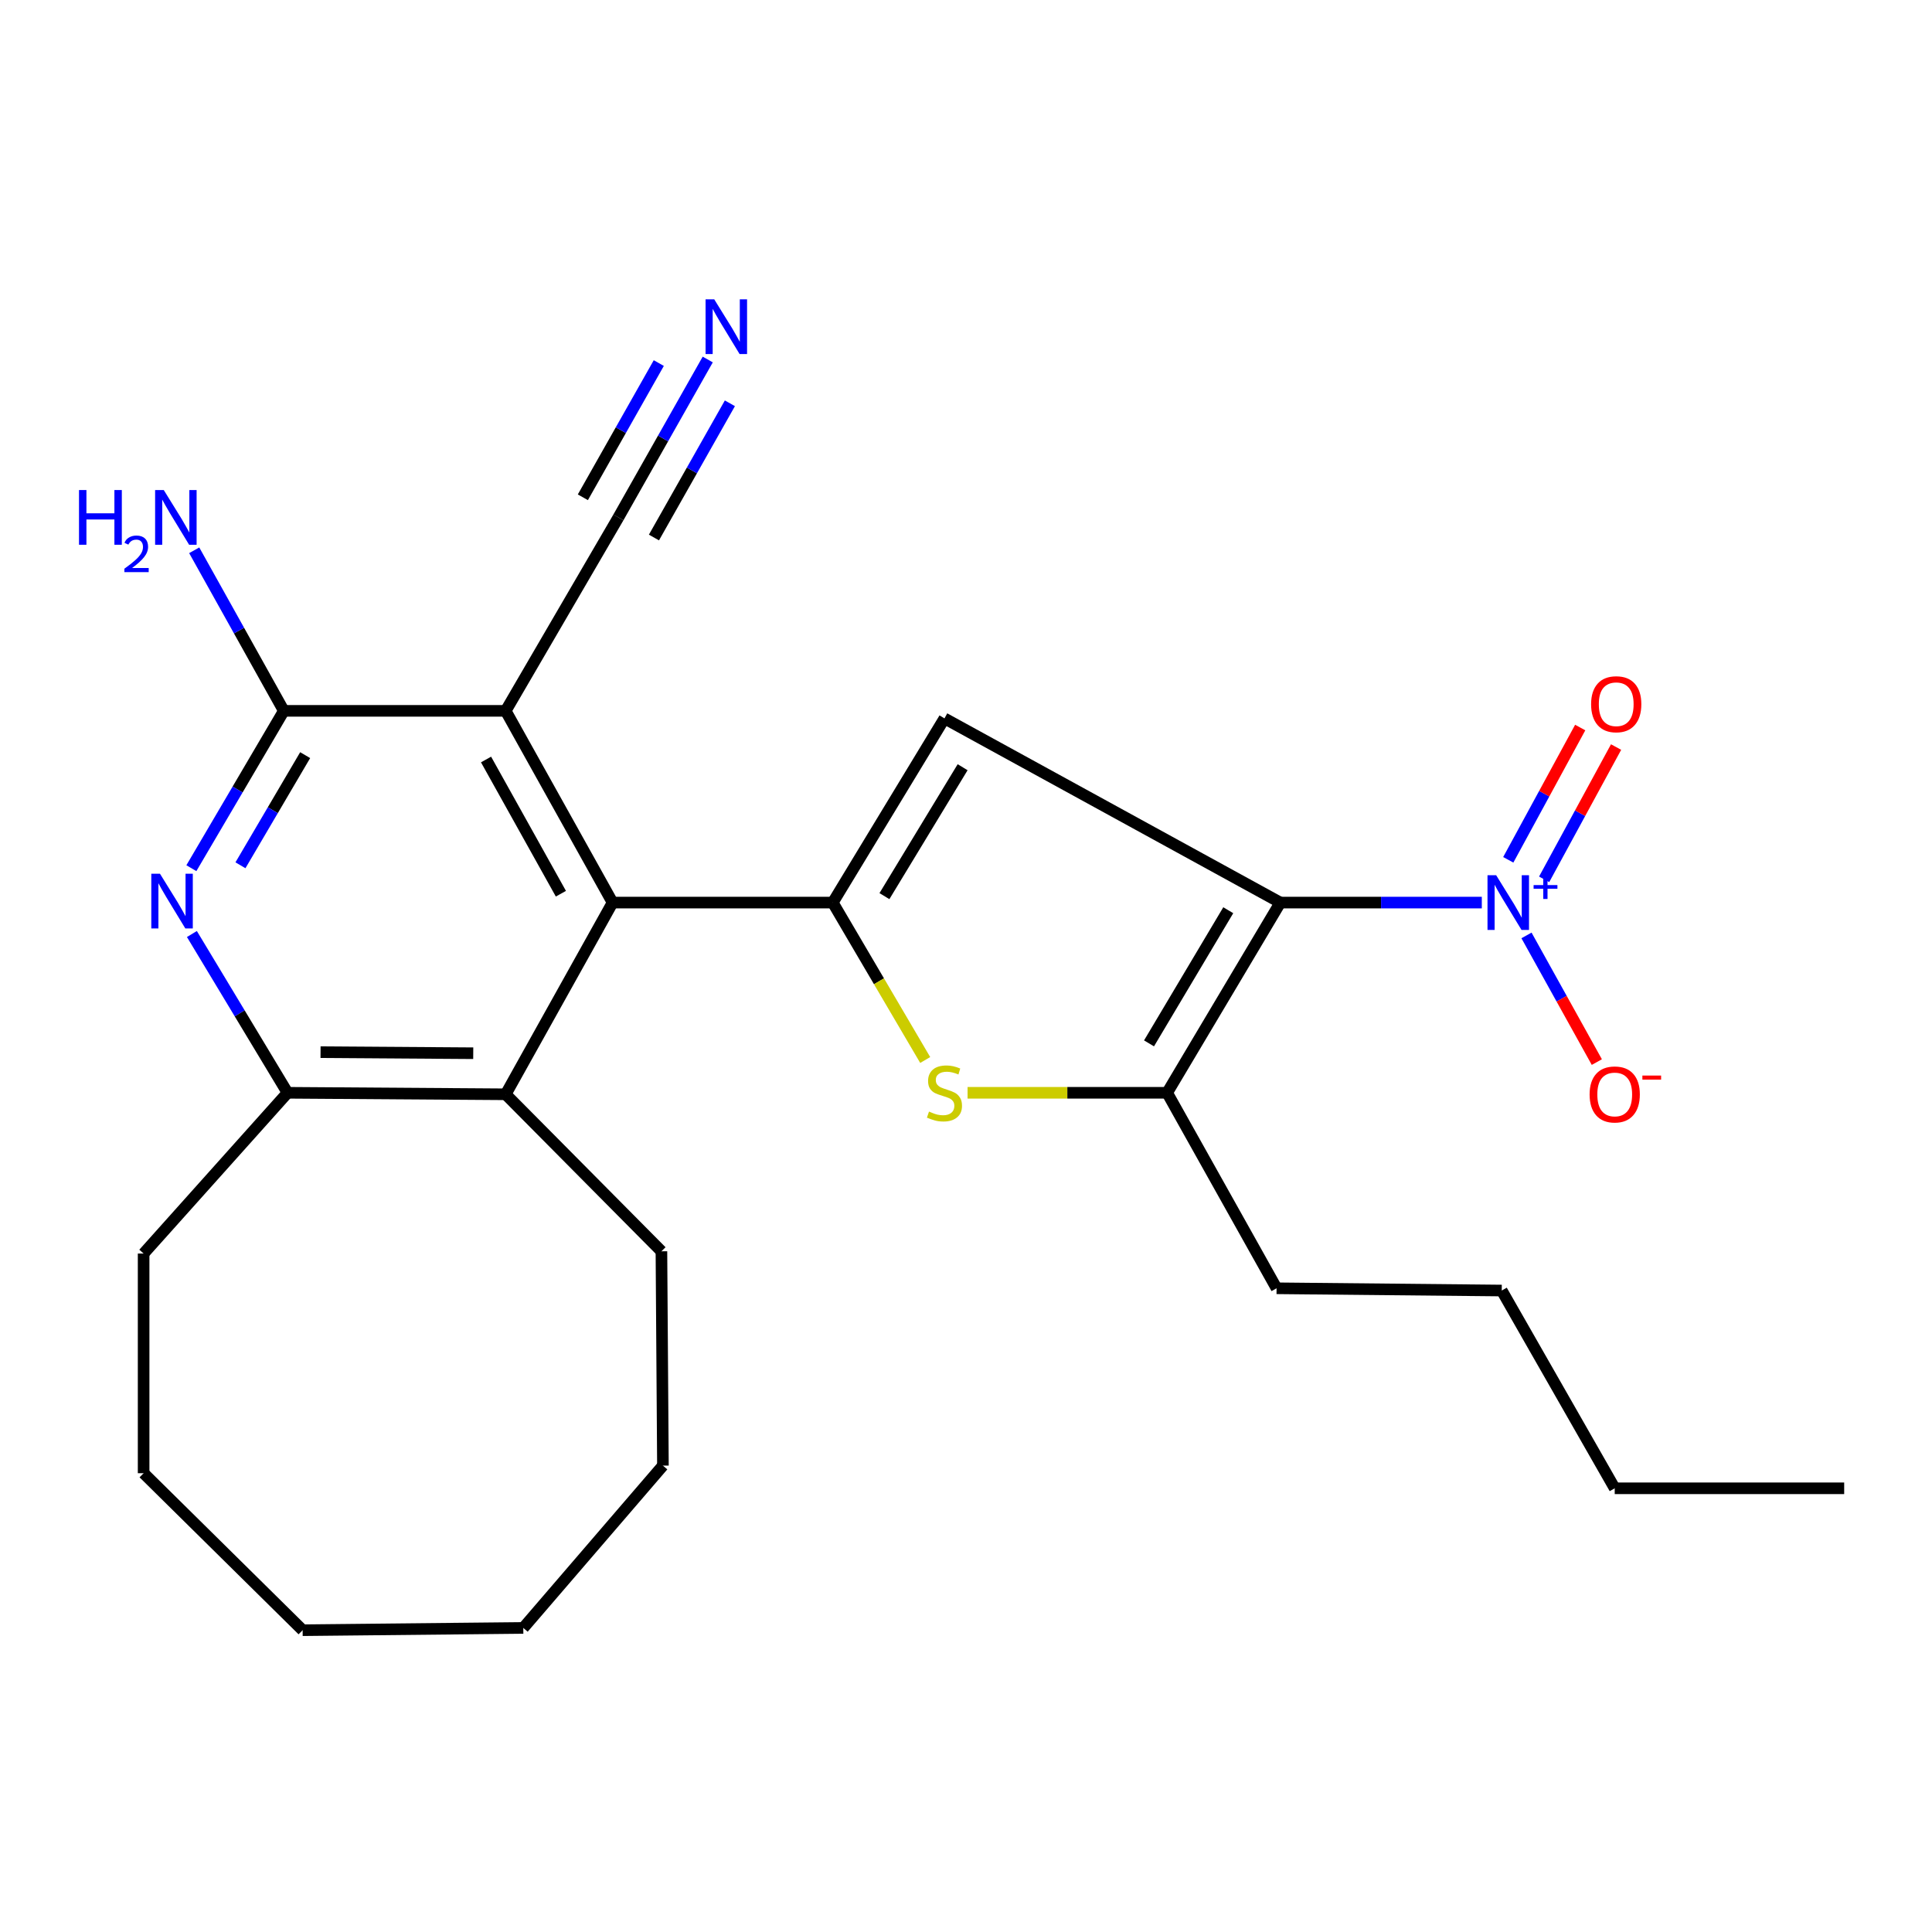 <?xml version='1.0' encoding='iso-8859-1'?>
<svg version='1.1' baseProfile='full'
              xmlns='http://www.w3.org/2000/svg'
                      xmlns:rdkit='http://www.rdkit.org/xml'
                      xmlns:xlink='http://www.w3.org/1999/xlink'
                  xml:space='preserve'
width='1000px' height='1000px' viewBox='0 0 1000 1000'>
<!-- END OF HEADER -->
<rect style='opacity:1.0;fill:#FFFFFF;stroke:none' width='1000' height='1000' x='0' y='0'> </rect>
<path class='bond-1' d='M 662.701,467.175 L 488.851,371.847' style='fill:none;fill-rule:evenodd;stroke:#000000;stroke-width:6px;stroke-linecap:butt;stroke-linejoin:miter;stroke-opacity:1' />
<path class='bond-2' d='M 662.701,467.175 L 714.842,467.175' style='fill:none;fill-rule:evenodd;stroke:#000000;stroke-width:6px;stroke-linecap:butt;stroke-linejoin:miter;stroke-opacity:1' />
<path class='bond-2' d='M 714.842,467.175 L 766.983,467.175' style='fill:none;fill-rule:evenodd;stroke:#0000FF;stroke-width:6px;stroke-linecap:butt;stroke-linejoin:miter;stroke-opacity:1' />
<path class='bond-6' d='M 662.701,467.175 L 604.109,565.627' style='fill:none;fill-rule:evenodd;stroke:#000000;stroke-width:6px;stroke-linecap:butt;stroke-linejoin:miter;stroke-opacity:1' />
<path class='bond-6' d='M 635.746,471.131 L 594.732,540.048' style='fill:none;fill-rule:evenodd;stroke:#000000;stroke-width:6px;stroke-linecap:butt;stroke-linejoin:miter;stroke-opacity:1' />
<path class='bond-0' d='M 431.034,467.175 L 488.851,371.847' style='fill:none;fill-rule:evenodd;stroke:#000000;stroke-width:6px;stroke-linecap:butt;stroke-linejoin:miter;stroke-opacity:1' />
<path class='bond-0' d='M 457.782,463.838 L 498.253,397.109' style='fill:none;fill-rule:evenodd;stroke:#000000;stroke-width:6px;stroke-linecap:butt;stroke-linejoin:miter;stroke-opacity:1' />
<path class='bond-4' d='M 431.034,467.175 L 317.08,467.175' style='fill:none;fill-rule:evenodd;stroke:#000000;stroke-width:6px;stroke-linecap:butt;stroke-linejoin:miter;stroke-opacity:1' />
<path class='bond-26' d='M 431.034,467.175 L 454.958,507.914' style='fill:none;fill-rule:evenodd;stroke:#000000;stroke-width:6px;stroke-linecap:butt;stroke-linejoin:miter;stroke-opacity:1' />
<path class='bond-26' d='M 454.958,507.914 L 478.883,548.653' style='fill:none;fill-rule:evenodd;stroke:#CCCC00;stroke-width:6px;stroke-linecap:butt;stroke-linejoin:miter;stroke-opacity:1' />
<path class='bond-13' d='M 790.111,484.172 L 808.314,516.951' style='fill:none;fill-rule:evenodd;stroke:#0000FF;stroke-width:6px;stroke-linecap:butt;stroke-linejoin:miter;stroke-opacity:1' />
<path class='bond-13' d='M 808.314,516.951 L 826.518,549.731' style='fill:none;fill-rule:evenodd;stroke:#FF0000;stroke-width:6px;stroke-linecap:butt;stroke-linejoin:miter;stroke-opacity:1' />
<path class='bond-14' d='M 799.248,455.141 L 817.866,420.906' style='fill:none;fill-rule:evenodd;stroke:#0000FF;stroke-width:6px;stroke-linecap:butt;stroke-linejoin:miter;stroke-opacity:1' />
<path class='bond-14' d='M 817.866,420.906 L 836.484,386.672' style='fill:none;fill-rule:evenodd;stroke:#FF0000;stroke-width:6px;stroke-linecap:butt;stroke-linejoin:miter;stroke-opacity:1' />
<path class='bond-14' d='M 780.677,445.041 L 799.295,410.807' style='fill:none;fill-rule:evenodd;stroke:#0000FF;stroke-width:6px;stroke-linecap:butt;stroke-linejoin:miter;stroke-opacity:1' />
<path class='bond-14' d='M 799.295,410.807 L 817.913,376.573' style='fill:none;fill-rule:evenodd;stroke:#FF0000;stroke-width:6px;stroke-linecap:butt;stroke-linejoin:miter;stroke-opacity:1' />
<path class='bond-3' d='M 261.741,367.936 L 317.08,467.175' style='fill:none;fill-rule:evenodd;stroke:#000000;stroke-width:6px;stroke-linecap:butt;stroke-linejoin:miter;stroke-opacity:1' />
<path class='bond-3' d='M 251.578,393.117 L 290.316,462.585' style='fill:none;fill-rule:evenodd;stroke:#000000;stroke-width:6px;stroke-linecap:butt;stroke-linejoin:miter;stroke-opacity:1' />
<path class='bond-7' d='M 261.741,367.936 L 146.905,367.936' style='fill:none;fill-rule:evenodd;stroke:#000000;stroke-width:6px;stroke-linecap:butt;stroke-linejoin:miter;stroke-opacity:1' />
<path class='bond-11' d='M 261.741,367.936 L 320.086,267.805' style='fill:none;fill-rule:evenodd;stroke:#000000;stroke-width:6px;stroke-linecap:butt;stroke-linejoin:miter;stroke-opacity:1' />
<path class='bond-9' d='M 317.08,467.175 L 261.741,566.402' style='fill:none;fill-rule:evenodd;stroke:#000000;stroke-width:6px;stroke-linecap:butt;stroke-linejoin:miter;stroke-opacity:1' />
<path class='bond-5' d='M 500.812,565.627 L 552.461,565.627' style='fill:none;fill-rule:evenodd;stroke:#CCCC00;stroke-width:6px;stroke-linecap:butt;stroke-linejoin:miter;stroke-opacity:1' />
<path class='bond-5' d='M 552.461,565.627 L 604.109,565.627' style='fill:none;fill-rule:evenodd;stroke:#000000;stroke-width:6px;stroke-linecap:butt;stroke-linejoin:miter;stroke-opacity:1' />
<path class='bond-16' d='M 604.109,565.627 L 660.751,666.815' style='fill:none;fill-rule:evenodd;stroke:#000000;stroke-width:6px;stroke-linecap:butt;stroke-linejoin:miter;stroke-opacity:1' />
<path class='bond-15' d='M 146.905,367.936 L 123.717,326.384' style='fill:none;fill-rule:evenodd;stroke:#000000;stroke-width:6px;stroke-linecap:butt;stroke-linejoin:miter;stroke-opacity:1' />
<path class='bond-15' d='M 123.717,326.384 L 100.528,284.831' style='fill:none;fill-rule:evenodd;stroke:#0000FF;stroke-width:6px;stroke-linecap:butt;stroke-linejoin:miter;stroke-opacity:1' />
<path class='bond-27' d='M 146.905,367.936 L 122.978,408.655' style='fill:none;fill-rule:evenodd;stroke:#000000;stroke-width:6px;stroke-linecap:butt;stroke-linejoin:miter;stroke-opacity:1' />
<path class='bond-27' d='M 122.978,408.655 L 99.052,449.373' style='fill:none;fill-rule:evenodd;stroke:#0000FF;stroke-width:6px;stroke-linecap:butt;stroke-linejoin:miter;stroke-opacity:1' />
<path class='bond-27' d='M 157.953,390.861 L 141.204,419.364' style='fill:none;fill-rule:evenodd;stroke:#000000;stroke-width:6px;stroke-linecap:butt;stroke-linejoin:miter;stroke-opacity:1' />
<path class='bond-27' d='M 141.204,419.364 L 124.456,447.867' style='fill:none;fill-rule:evenodd;stroke:#0000FF;stroke-width:6px;stroke-linecap:butt;stroke-linejoin:miter;stroke-opacity:1' />
<path class='bond-8' d='M 99.328,483.444 L 124.08,524.536' style='fill:none;fill-rule:evenodd;stroke:#0000FF;stroke-width:6px;stroke-linecap:butt;stroke-linejoin:miter;stroke-opacity:1' />
<path class='bond-8' d='M 124.08,524.536 L 148.832,565.627' style='fill:none;fill-rule:evenodd;stroke:#000000;stroke-width:6px;stroke-linecap:butt;stroke-linejoin:miter;stroke-opacity:1' />
<path class='bond-10' d='M 261.741,566.402 L 148.832,565.627' style='fill:none;fill-rule:evenodd;stroke:#000000;stroke-width:6px;stroke-linecap:butt;stroke-linejoin:miter;stroke-opacity:1' />
<path class='bond-10' d='M 244.949,545.147 L 165.913,544.604' style='fill:none;fill-rule:evenodd;stroke:#000000;stroke-width:6px;stroke-linecap:butt;stroke-linejoin:miter;stroke-opacity:1' />
<path class='bond-17' d='M 261.741,566.402 L 342.353,647.672' style='fill:none;fill-rule:evenodd;stroke:#000000;stroke-width:6px;stroke-linecap:butt;stroke-linejoin:miter;stroke-opacity:1' />
<path class='bond-18' d='M 148.832,565.627 L 74.338,648.835' style='fill:none;fill-rule:evenodd;stroke:#000000;stroke-width:6px;stroke-linecap:butt;stroke-linejoin:miter;stroke-opacity:1' />
<path class='bond-12' d='M 320.086,267.805 L 343.206,226.941' style='fill:none;fill-rule:evenodd;stroke:#000000;stroke-width:6px;stroke-linecap:butt;stroke-linejoin:miter;stroke-opacity:1' />
<path class='bond-12' d='M 343.206,226.941 L 366.326,186.078' style='fill:none;fill-rule:evenodd;stroke:#0000FF;stroke-width:6px;stroke-linecap:butt;stroke-linejoin:miter;stroke-opacity:1' />
<path class='bond-12' d='M 338.485,278.214 L 358.137,243.481' style='fill:none;fill-rule:evenodd;stroke:#000000;stroke-width:6px;stroke-linecap:butt;stroke-linejoin:miter;stroke-opacity:1' />
<path class='bond-12' d='M 358.137,243.481 L 377.789,208.747' style='fill:none;fill-rule:evenodd;stroke:#0000FF;stroke-width:6px;stroke-linecap:butt;stroke-linejoin:miter;stroke-opacity:1' />
<path class='bond-12' d='M 301.687,257.395 L 321.339,222.661' style='fill:none;fill-rule:evenodd;stroke:#000000;stroke-width:6px;stroke-linecap:butt;stroke-linejoin:miter;stroke-opacity:1' />
<path class='bond-12' d='M 321.339,222.661 L 340.991,187.927' style='fill:none;fill-rule:evenodd;stroke:#0000FF;stroke-width:6px;stroke-linecap:butt;stroke-linejoin:miter;stroke-opacity:1' />
<path class='bond-19' d='M 660.751,666.815 L 777.301,667.978' style='fill:none;fill-rule:evenodd;stroke:#000000;stroke-width:6px;stroke-linecap:butt;stroke-linejoin:miter;stroke-opacity:1' />
<path class='bond-21' d='M 342.353,647.672 L 343.128,758.597' style='fill:none;fill-rule:evenodd;stroke:#000000;stroke-width:6px;stroke-linecap:butt;stroke-linejoin:miter;stroke-opacity:1' />
<path class='bond-22' d='M 74.338,648.835 L 74.338,762.531' style='fill:none;fill-rule:evenodd;stroke:#000000;stroke-width:6px;stroke-linecap:butt;stroke-linejoin:miter;stroke-opacity:1' />
<path class='bond-20' d='M 777.301,667.978 L 835.776,770.341' style='fill:none;fill-rule:evenodd;stroke:#000000;stroke-width:6px;stroke-linecap:butt;stroke-linejoin:miter;stroke-opacity:1' />
<path class='bond-23' d='M 835.776,770.341 L 954.545,770.341' style='fill:none;fill-rule:evenodd;stroke:#000000;stroke-width:6px;stroke-linecap:butt;stroke-linejoin:miter;stroke-opacity:1' />
<path class='bond-24' d='M 343.128,758.597 L 270.854,842.615' style='fill:none;fill-rule:evenodd;stroke:#000000;stroke-width:6px;stroke-linecap:butt;stroke-linejoin:miter;stroke-opacity:1' />
<path class='bond-28' d='M 74.338,762.531 L 156.641,843.789' style='fill:none;fill-rule:evenodd;stroke:#000000;stroke-width:6px;stroke-linecap:butt;stroke-linejoin:miter;stroke-opacity:1' />
<path class='bond-25' d='M 270.854,842.615 L 156.641,843.789' style='fill:none;fill-rule:evenodd;stroke:#000000;stroke-width:6px;stroke-linecap:butt;stroke-linejoin:miter;stroke-opacity:1' />
<path  class='atom-3' d='M 774.412 453.015
L 783.692 468.015
Q 784.612 469.495, 786.092 472.175
Q 787.572 474.855, 787.652 475.015
L 787.652 453.015
L 791.412 453.015
L 791.412 481.335
L 787.532 481.335
L 777.572 464.935
Q 776.412 463.015, 775.172 460.815
Q 773.972 458.615, 773.612 457.935
L 773.612 481.335
L 769.932 481.335
L 769.932 453.015
L 774.412 453.015
' fill='#0000FF'/>
<path  class='atom-3' d='M 793.788 458.12
L 798.778 458.12
L 798.778 452.866
L 800.995 452.866
L 800.995 458.12
L 806.117 458.12
L 806.117 460.02
L 800.995 460.02
L 800.995 465.3
L 798.778 465.3
L 798.778 460.02
L 793.788 460.02
L 793.788 458.12
' fill='#0000FF'/>
<path  class='atom-6' d='M 480.851 575.347
Q 481.171 575.467, 482.491 576.027
Q 483.811 576.587, 485.251 576.947
Q 486.731 577.267, 488.171 577.267
Q 490.851 577.267, 492.411 575.987
Q 493.971 574.667, 493.971 572.387
Q 493.971 570.827, 493.171 569.867
Q 492.411 568.907, 491.211 568.387
Q 490.011 567.867, 488.011 567.267
Q 485.491 566.507, 483.971 565.787
Q 482.491 565.067, 481.411 563.547
Q 480.371 562.027, 480.371 559.467
Q 480.371 555.907, 482.771 553.707
Q 485.211 551.507, 490.011 551.507
Q 493.291 551.507, 497.011 553.067
L 496.091 556.147
Q 492.691 554.747, 490.131 554.747
Q 487.371 554.747, 485.851 555.907
Q 484.331 557.027, 484.371 558.987
Q 484.371 560.507, 485.131 561.427
Q 485.931 562.347, 487.051 562.867
Q 488.211 563.387, 490.131 563.987
Q 492.691 564.787, 494.211 565.587
Q 495.731 566.387, 496.811 568.027
Q 497.931 569.627, 497.931 572.387
Q 497.931 576.307, 495.291 578.427
Q 492.691 580.507, 488.331 580.507
Q 485.811 580.507, 483.891 579.947
Q 482.011 579.427, 479.771 578.507
L 480.851 575.347
' fill='#CCCC00'/>
<path  class='atom-9' d='M 82.793 452.228
L 92.073 467.228
Q 92.993 468.708, 94.473 471.388
Q 95.953 474.068, 96.033 474.228
L 96.033 452.228
L 99.793 452.228
L 99.793 480.548
L 95.913 480.548
L 85.953 464.148
Q 84.793 462.228, 83.553 460.028
Q 82.353 457.828, 81.993 457.148
L 81.993 480.548
L 78.313 480.548
L 78.313 452.228
L 82.793 452.228
' fill='#0000FF'/>
<path  class='atom-13' d='M 369.682 154.922
L 378.962 169.922
Q 379.882 171.402, 381.362 174.082
Q 382.842 176.762, 382.922 176.922
L 382.922 154.922
L 386.682 154.922
L 386.682 183.242
L 382.802 183.242
L 372.842 166.842
Q 371.682 164.922, 370.442 162.722
Q 369.242 160.522, 368.882 159.842
L 368.882 183.242
L 365.202 183.242
L 365.202 154.922
L 369.682 154.922
' fill='#0000FF'/>
<path  class='atom-14' d='M 822.776 566.482
Q 822.776 559.682, 826.136 555.882
Q 829.496 552.082, 835.776 552.082
Q 842.056 552.082, 845.416 555.882
Q 848.776 559.682, 848.776 566.482
Q 848.776 573.362, 845.376 577.282
Q 841.976 581.162, 835.776 581.162
Q 829.536 581.162, 826.136 577.282
Q 822.776 573.402, 822.776 566.482
M 835.776 577.962
Q 840.096 577.962, 842.416 575.082
Q 844.776 572.162, 844.776 566.482
Q 844.776 560.922, 842.416 558.122
Q 840.096 555.282, 835.776 555.282
Q 831.456 555.282, 829.096 558.082
Q 826.776 560.882, 826.776 566.482
Q 826.776 572.202, 829.096 575.082
Q 831.456 577.962, 835.776 577.962
' fill='#FF0000'/>
<path  class='atom-14' d='M 850.096 556.704
L 859.785 556.704
L 859.785 558.816
L 850.096 558.816
L 850.096 556.704
' fill='#FF0000'/>
<path  class='atom-15' d='M 823.551 364.504
Q 823.551 357.704, 826.911 353.904
Q 830.271 350.104, 836.551 350.104
Q 842.831 350.104, 846.191 353.904
Q 849.551 357.704, 849.551 364.504
Q 849.551 371.384, 846.151 375.304
Q 842.751 379.184, 836.551 379.184
Q 830.311 379.184, 826.911 375.304
Q 823.551 371.424, 823.551 364.504
M 836.551 375.984
Q 840.871 375.984, 843.191 373.104
Q 845.551 370.184, 845.551 364.504
Q 845.551 358.944, 843.191 356.144
Q 840.871 353.304, 836.551 353.304
Q 832.231 353.304, 829.871 356.104
Q 827.551 358.904, 827.551 364.504
Q 827.551 370.224, 829.871 373.104
Q 832.231 375.984, 836.551 375.984
' fill='#FF0000'/>
<path  class='atom-16' d='M 40.894 253.645
L 44.734 253.645
L 44.734 265.685
L 59.214 265.685
L 59.214 253.645
L 63.054 253.645
L 63.054 281.965
L 59.214 281.965
L 59.214 268.885
L 44.734 268.885
L 44.734 281.965
L 40.894 281.965
L 40.894 253.645
' fill='#0000FF'/>
<path  class='atom-16' d='M 64.426 280.971
Q 65.113 279.202, 66.75 278.225
Q 68.386 277.222, 70.657 277.222
Q 73.482 277.222, 75.066 278.753
Q 76.65 280.285, 76.65 283.004
Q 76.65 285.776, 74.59 288.363
Q 72.558 290.95, 68.334 294.013
L 76.966 294.013
L 76.966 296.125
L 64.374 296.125
L 64.374 294.356
Q 67.858 291.874, 69.918 290.026
Q 72.003 288.178, 73.006 286.515
Q 74.01 284.852, 74.01 283.136
Q 74.01 281.341, 73.112 280.337
Q 72.214 279.334, 70.657 279.334
Q 69.152 279.334, 68.149 279.941
Q 67.146 280.549, 66.433 281.895
L 64.426 280.971
' fill='#0000FF'/>
<path  class='atom-16' d='M 84.766 253.645
L 94.046 268.645
Q 94.966 270.125, 96.446 272.805
Q 97.926 275.485, 98.006 275.645
L 98.006 253.645
L 101.766 253.645
L 101.766 281.965
L 97.886 281.965
L 87.926 265.565
Q 86.766 263.645, 85.526 261.445
Q 84.326 259.245, 83.966 258.565
L 83.966 281.965
L 80.286 281.965
L 80.286 253.645
L 84.766 253.645
' fill='#0000FF'/>
</svg>
